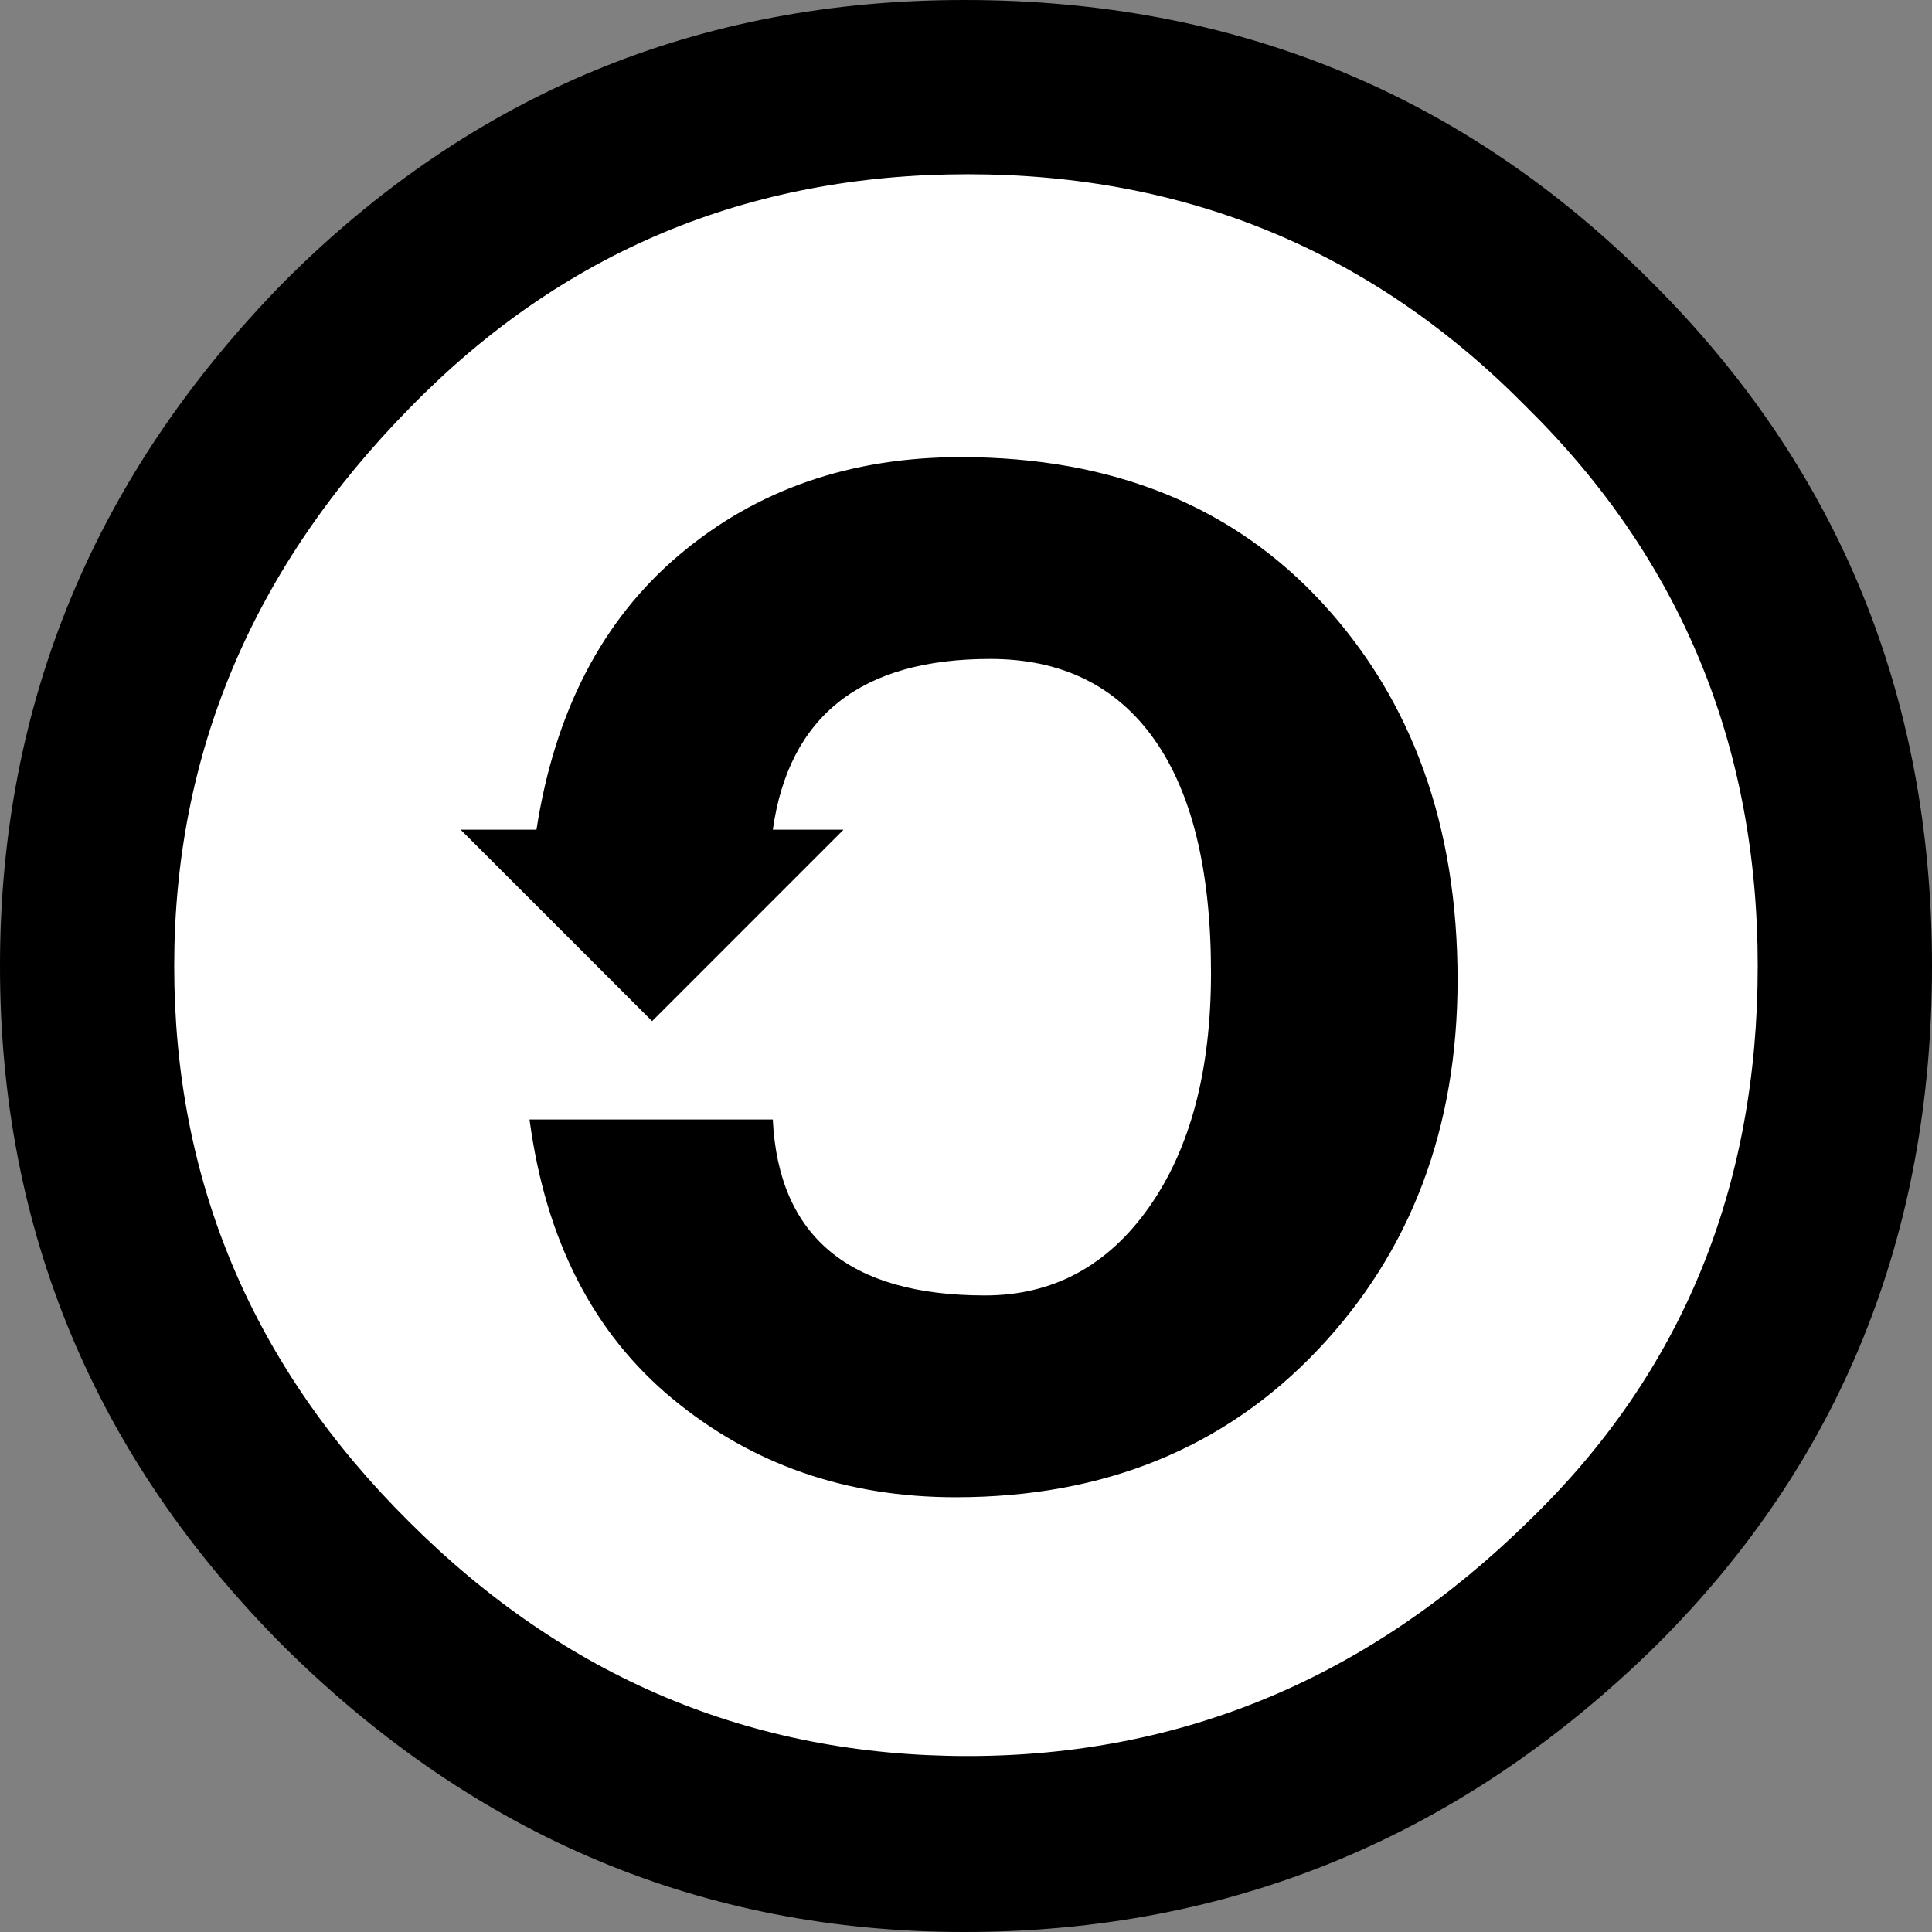<?xml version="1.0" encoding="UTF-8"?> <svg xmlns="http://www.w3.org/2000/svg" xmlns:xlink="http://www.w3.org/1999/xlink" version="1.0" id="Layer_1" x="0px" y="0px" width="64px" height="64px" viewBox="5.5 -3.5 64 64" xml:space="preserve"><rect x="5.5" y="-3.5" width="64" height="64" fill="#808080" stroke="none"/> <g> <circle fill="#FFFFFF" cx="36.944" cy="28.631" r="29.105"></circle> <g> <path d="M37.443-3.5c8.951,0,16.531,3.105,22.742,9.315C66.393,11.987,69.5,19.548,69.5,28.5c0,8.954-3.049,16.457-9.145,22.514 C53.918,57.338,46.279,60.5,37.443,60.5c-8.649,0-16.153-3.143-22.514-9.429C8.644,44.786,5.5,37.264,5.5,28.501 c0-8.723,3.144-16.285,9.429-22.685C21.138-0.395,28.643-3.5,37.443-3.5z M37.557,2.272c-7.276,0-13.428,2.572-18.457,7.715 c-5.22,5.296-7.829,11.467-7.829,18.513c0,7.125,2.59,13.257,7.77,18.4c5.181,5.182,11.352,7.771,18.514,7.771 c7.123,0,13.334-2.609,18.629-7.828c5.029-4.876,7.543-10.99,7.543-18.343c0-7.313-2.553-13.485-7.656-18.513 C51.004,4.842,44.832,2.272,37.557,2.272z M23.271,23.985c0.609-3.924,2.189-6.962,4.742-9.114 c2.552-2.152,5.656-3.228,9.314-3.228c5.027,0,9.029,1.62,12,4.856c2.971,3.238,4.457,7.391,4.457,12.457 c0,4.915-1.543,9-4.627,12.256c-3.088,3.256-7.086,4.886-12.002,4.886c-3.619,0-6.743-1.085-9.371-3.257 c-2.629-2.172-4.209-5.257-4.743-9.257H31.1c0.19,3.886,2.533,5.829,7.029,5.829c2.246,0,4.057-0.972,5.428-2.914 c1.373-1.942,2.059-4.534,2.059-7.771c0-3.391-0.629-5.971-1.885-7.743c-1.258-1.771-3.066-2.657-5.43-2.657 c-4.268,0-6.667,1.885-7.2,5.656h2.343l-6.342,6.343l-6.343-6.343L23.271,23.985L23.271,23.985z"></path> </g> </g> </svg> 